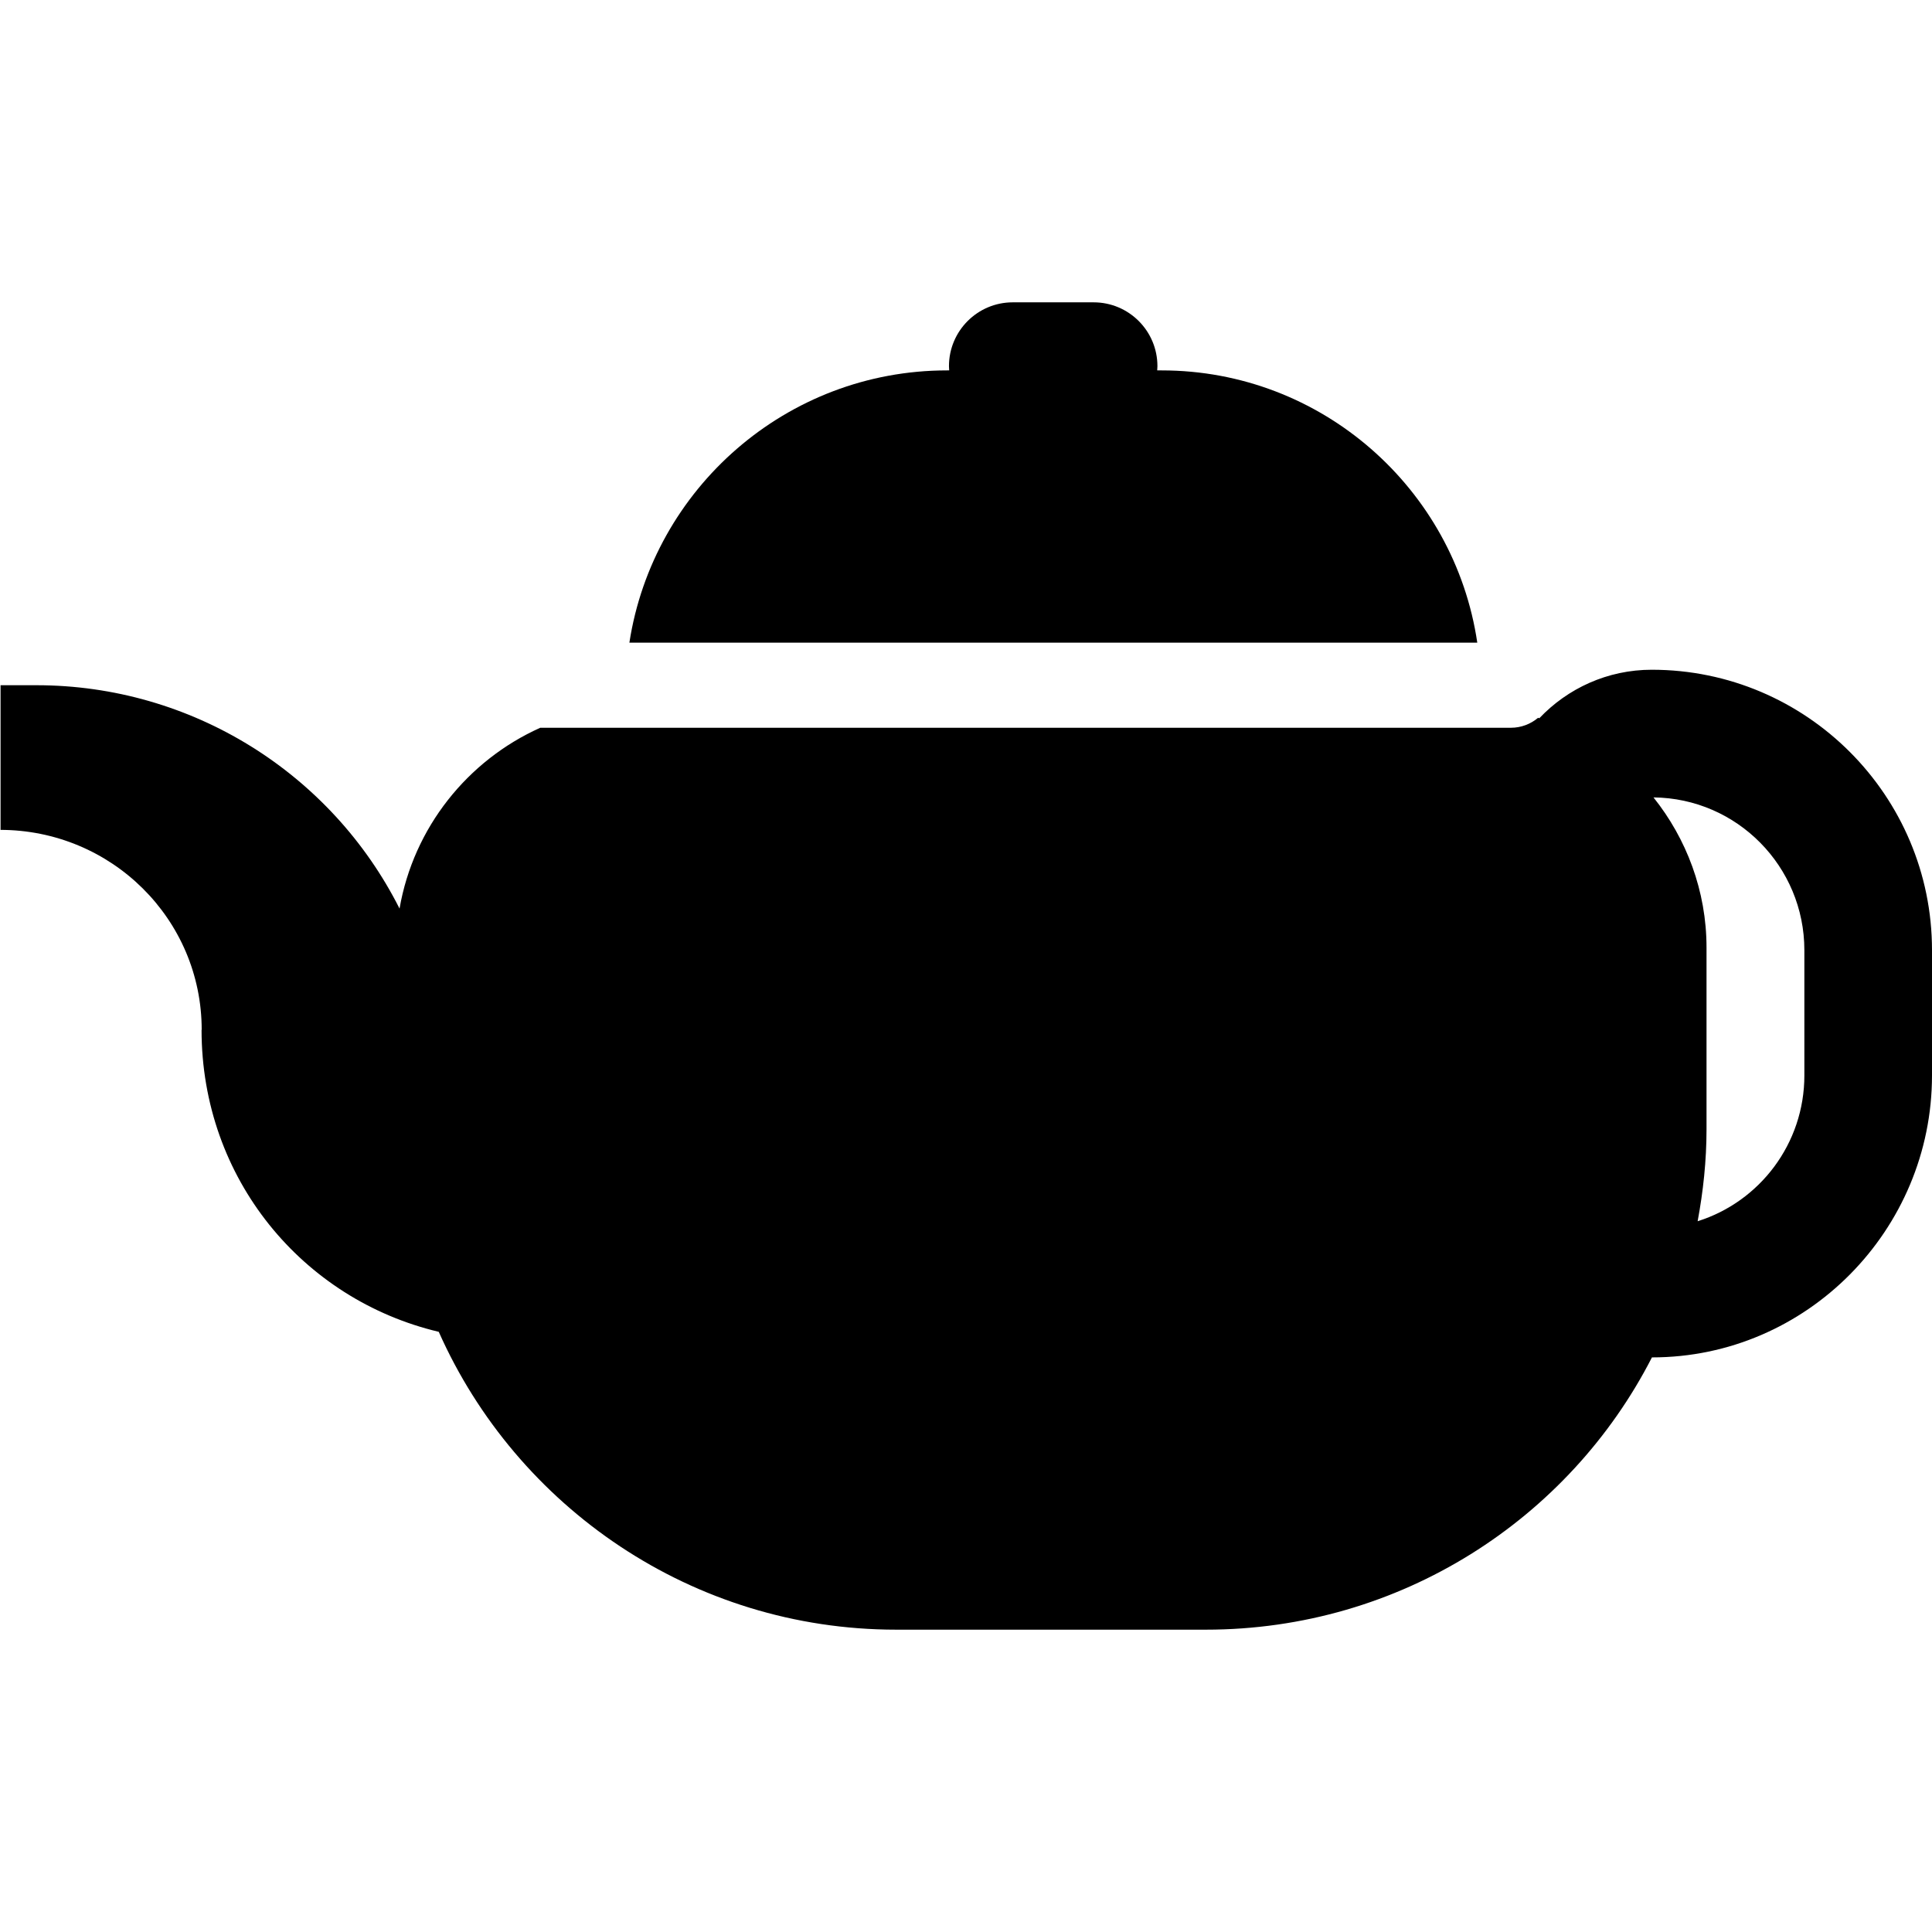 <?xml version="1.0" encoding="iso-8859-1"?>
<!-- Generator: Adobe Illustrator 19.0.0, SVG Export Plug-In . SVG Version: 6.00 Build 0)  -->
<svg version="1.1" id="Layer_1" xmlns="http://www.w3.org/2000/svg" xmlns:xlink="http://www.w3.org/1999/xlink" x="0px" y="0px"
	 viewBox="0 0 512 512" style="enable-background:new 0 0 512 512;" xml:space="preserve">
<g>
	<g>
		<path d="M437.736,177.488c-11.735,0-22.298,4.945-29.802,12.852c-0.114-0.037-0.209-0.079-0.322-0.115
			c-1.959,1.646-4.468,2.64-7.228,2.64H143.174c-19.289,8.653-33.583,26.49-37.291,47.919C87.802,204.921,50.82,181.59,9.643,181.59
			H0.148v38.333H0c29.561,0,53.451,23.676,53.451,52.989h-0.037c0,39.446,26.794,71.483,62.862,80.036
			c20.642,46.452,67.215,78.931,121.237,78.931h82.061c51.519,0,96.267-29.313,118.206-72.155h0.02
			c40.984,0,74.199-33.751,74.199-74.735v-33.173C512,210.83,478.721,177.488,437.736,177.488z M478.177,284.988
			c0,18.116-11.852,33.488-28.284,38.652c1.472-7.898,2.353-16.037,2.353-24.355v-48.174c0-15.034-5.332-28.866-14.056-39.789
			c22.143,0.224,39.986,18.298,39.986,40.494V284.988z"/>
	</g>
</g>
<g>
	<g>
		<path d="M307.857,98.16h-1.185c0.025-0.374,0.057-0.746,0.057-1.127c0-9.34-7.572-16.911-16.911-16.911h-21.421
			c-9.34,0-16.911,7.572-16.911,16.911c0,0.381,0.033,0.753,0.057,1.127h-0.577c-42.538,0-77.889,31.348-84.172,72.155h224.702
			C385.478,129.549,350.268,98.16,307.857,98.16z"/>
	</g>
</g>
<g>
</g>
<g>
</g>
<g>
</g>
<g>
</g>
<g>
</g>
<g>
</g>
<g>
</g>
<g>
</g>
<g>
</g>
<g>
</g>
<g>
</g>
<g>
</g>
<g>
</g>
<g>
</g>
<g>
</g>
</svg>
